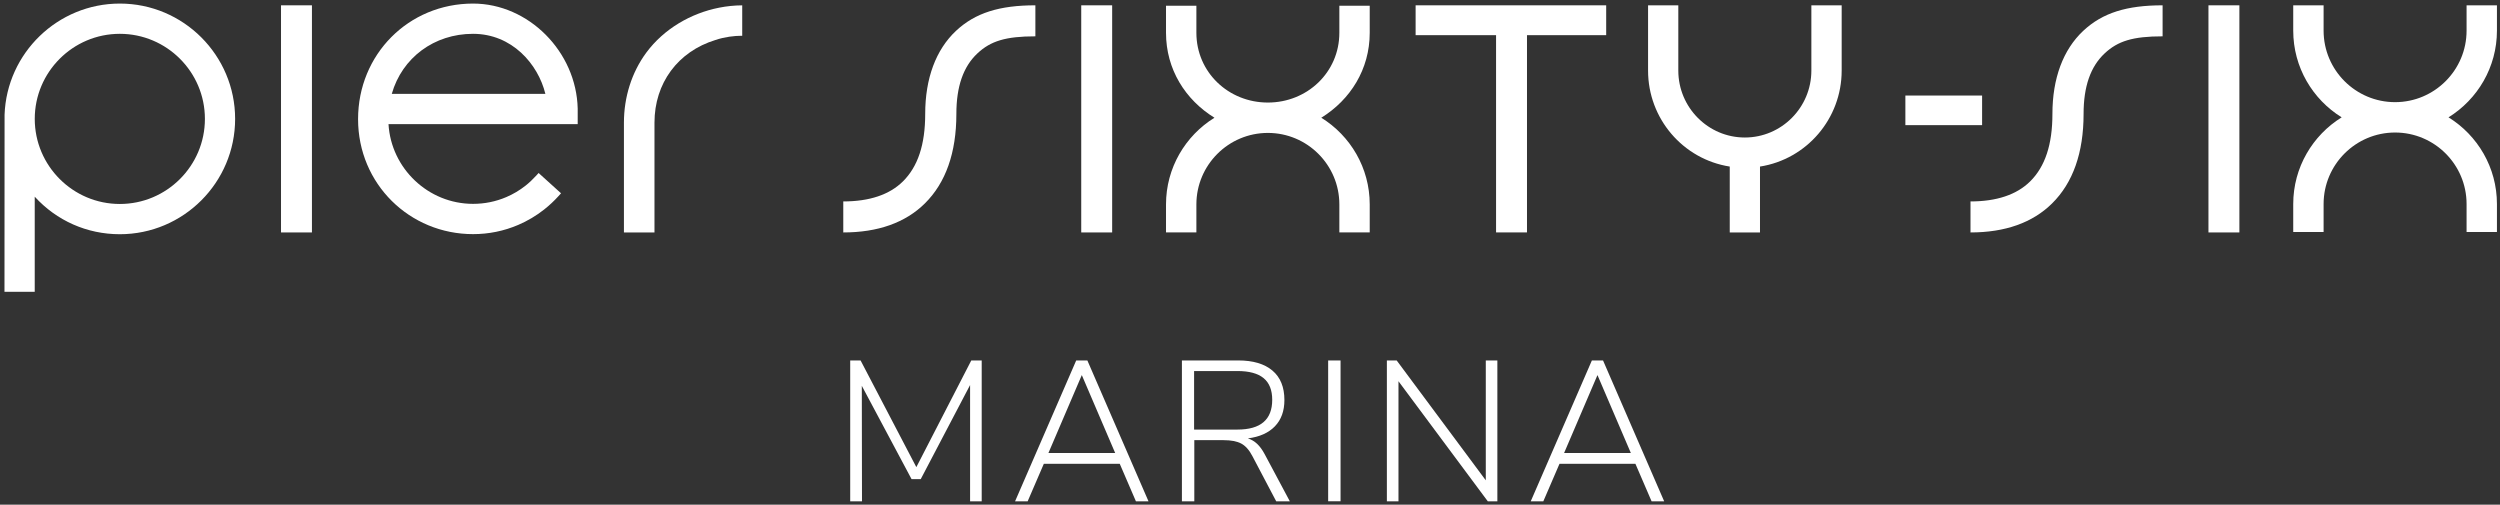 <svg width="639" height="129" viewBox="0 0 639 129" fill="none" xmlns="http://www.w3.org/2000/svg">
    <rect x="0" y="0" width="639" height="129" fill="#333333" stroke="none"/>
    <g clip-path="url(#clip0_5_643)">
        <path
            d="M30.629 0.913C14.744 0.913 1.731 13.566 1.168 29.318L1.145 74.586H8.876V50.273C14.455 56.401 22.233 59.867 30.621 59.867C46.874 59.867 60.098 46.643 60.098 30.39C60.098 14.138 46.882 0.913 30.629 0.913ZM52.375 30.39C52.375 42.378 42.617 52.136 30.629 52.136C18.641 52.136 8.883 42.378 8.883 30.39C8.883 18.402 18.641 8.644 30.629 8.644C42.617 8.644 52.375 18.402 52.375 30.39Z"
            fill="white" />
        <path d="M79.731 1.359H71.828V59.413H79.731V1.359Z" fill="white" />
        <path d="M284.268 1.359H276.365V59.413H284.268V1.359Z" fill="white" />
        <path
            d="M462.985 1.359V18.042C462.985 27.471 455.355 35.148 445.981 35.148C436.607 35.148 428.977 27.471 428.977 18.042V1.359H421.246V18.042C421.246 30.312 430.159 40.696 442.123 42.574V59.413H449.854V42.574C461.819 40.696 470.731 30.304 470.731 18.042V1.359H463H462.985Z"
            fill="white" />
        <path
            d="M350.101 8.386V1.461H342.338V8.386C342.338 18.457 334.146 26.212 324.067 26.212C313.988 26.212 305.796 18.457 305.796 8.386V1.461H298.033V8.386C298.033 17.737 302.986 25.507 310.412 30.093C302.994 34.686 298.033 42.895 298.033 52.245V59.405H305.796V52.245C305.796 42.175 313.988 33.974 324.067 33.974C334.146 33.974 342.338 42.167 342.338 52.245V59.405H350.101V52.245C350.101 42.895 345.148 34.686 337.722 30.093C345.14 25.5 350.101 17.729 350.101 8.386Z"
            fill="white" />
        <path d="M572.386 1.359H564.482V59.413H572.386V1.359Z" fill="white" />
        <path
            d="M638.218 7.838V1.359H630.456V7.838C630.456 17.909 622.263 26.11 612.184 26.11C602.106 26.11 593.913 17.917 593.913 7.838V1.359H586.15V7.838C586.15 17.189 591.104 25.398 598.53 29.991C591.111 34.584 586.15 42.793 586.15 52.144V59.304H593.913V52.144C593.913 42.073 602.106 33.872 612.184 33.872C622.263 33.872 630.456 42.065 630.456 52.144V59.304H638.218V52.144C638.218 42.793 633.265 34.584 625.839 29.991C633.257 25.398 638.218 17.189 638.218 7.838Z"
            fill="white" />
        <path
            d="M189.711 1.359V9.145H189.453C187.779 9.145 185.251 9.419 182.88 10.217C173.255 13.175 167.285 21.266 167.285 31.345V59.421H159.476V31.345C159.476 24.944 161.393 18.582 165.219 13.418C169.664 7.424 176.534 3.394 183.819 1.962C185.76 1.578 187.732 1.375 189.711 1.367V1.359Z"
            fill="white" />
        <path
            d="M264.644 1.359V9.286C257.03 9.286 253.188 10.499 249.831 13.645C246.208 17.041 244.448 22.104 244.448 29.122C244.448 39.021 241.74 46.721 236.388 52.003C231.411 56.925 224.392 59.413 215.542 59.413V51.486C222.209 51.486 227.342 49.773 230.777 46.377C234.619 42.581 236.482 36.947 236.482 29.122C236.482 20.046 239.205 12.706 244.369 7.87C249.291 3.269 255.504 1.359 264.644 1.359Z"
            fill="white" />
        <path
            d="M552.761 1.359V9.286C545.147 9.286 541.305 10.499 537.948 13.645C534.325 17.041 532.565 22.104 532.565 29.122C532.565 39.021 529.857 46.721 524.505 52.003C519.528 56.925 512.509 59.413 503.659 59.413V51.486C510.326 51.486 515.459 49.773 518.894 46.377C522.737 42.581 524.599 36.947 524.599 29.122C524.599 20.046 527.322 12.706 532.487 7.87C537.408 3.269 543.622 1.359 552.761 1.359Z"
            fill="white" />
        <path d="M506.624 24.42H487.015V31.986H506.624V24.42Z" fill="white" />
        <path d="M361.831 8.989H382.395V59.405H390.298V8.989H410.542V1.359H361.831V8.989Z"
            fill="white" />
        <path
            d="M136.971 44.976C136.149 45.876 135.257 46.721 134.303 47.472C132.8 48.654 131.157 49.632 129.412 50.375C126.72 51.526 123.864 52.105 120.914 52.105C109.451 52.105 99.967 43.051 99.302 31.72H147.66V27.769C147.331 13.206 135.085 0.913 120.914 0.913C104.435 0.913 91.523 13.887 91.523 30.453C91.523 47.018 104.709 59.843 120.914 59.843C124.921 59.843 128.802 59.053 132.456 57.488C134.827 56.471 137.065 55.148 139.092 53.544C140.391 52.519 141.604 51.385 142.715 50.164L143.403 49.405L137.668 44.217L136.979 44.976H136.971ZM100.139 23.989C102.776 14.756 110.969 8.644 120.906 8.644C130.844 8.644 137.527 16.344 139.397 23.989H100.139Z"
            fill="white" />
        <path
            d="M250.921 92.129V128.132H247.955V98.413L235.341 122.467H232.994L220.278 98.617L220.325 128.132H217.312V92.129H219.965L234.215 119.4L248.26 92.129H250.913H250.921Z"
            fill="white" />
        <path
            d="M286.212 118.539H266.806L262.666 128.14H259.45L275.077 92.137H277.933L293.559 128.14H290.343L286.204 118.539H286.212ZM285.038 115.785L276.509 95.87L267.979 115.785H285.038Z"
            fill="white" />
        <path
            d="M329.671 128.132H326.197L320.117 116.591C319.303 115.026 318.348 113.953 317.261 113.374C316.173 112.795 314.67 112.506 312.769 112.506H305.265V128.132H302.096V92.129H316.494C320.273 92.129 323.184 92.99 325.226 94.712C327.269 96.433 328.294 98.945 328.294 102.247C328.294 105.041 327.488 107.279 325.868 108.961C324.248 110.643 321.94 111.676 318.951 112.052C319.835 112.326 320.625 112.795 321.33 113.453C322.026 114.118 322.668 114.994 323.247 116.082L329.679 128.132H329.671ZM316.29 109.798C322.214 109.798 325.179 107.263 325.179 102.192C325.179 99.712 324.444 97.857 322.981 96.652C321.517 95.447 319.287 94.837 316.29 94.837H305.21V109.798H316.29Z"
            fill="white" />
        <path d="M339.477 92.129H342.646V128.132H339.477V92.129Z" fill="white" />
        <path
            d="M382.726 92.129V128.132H380.277L357.451 97.443V128.132H354.485V92.129H356.989L379.768 122.772V92.129H382.734H382.726Z"
            fill="white" />
        <path
            d="M418.016 118.539H398.61L394.471 128.14H391.255L406.881 92.137H409.738L425.364 128.14H422.148L418.009 118.539H418.016ZM416.843 115.785L408.313 95.87L399.784 115.785H416.843Z"
            fill="white" />
    </g>
    <defs>
        <clipPath id="clip0_5_643">
            <rect width="637.073" height="127.219" fill="white"
                transform="translate(1.146 0.913)" />
        </clipPath>
    </defs>
</svg>